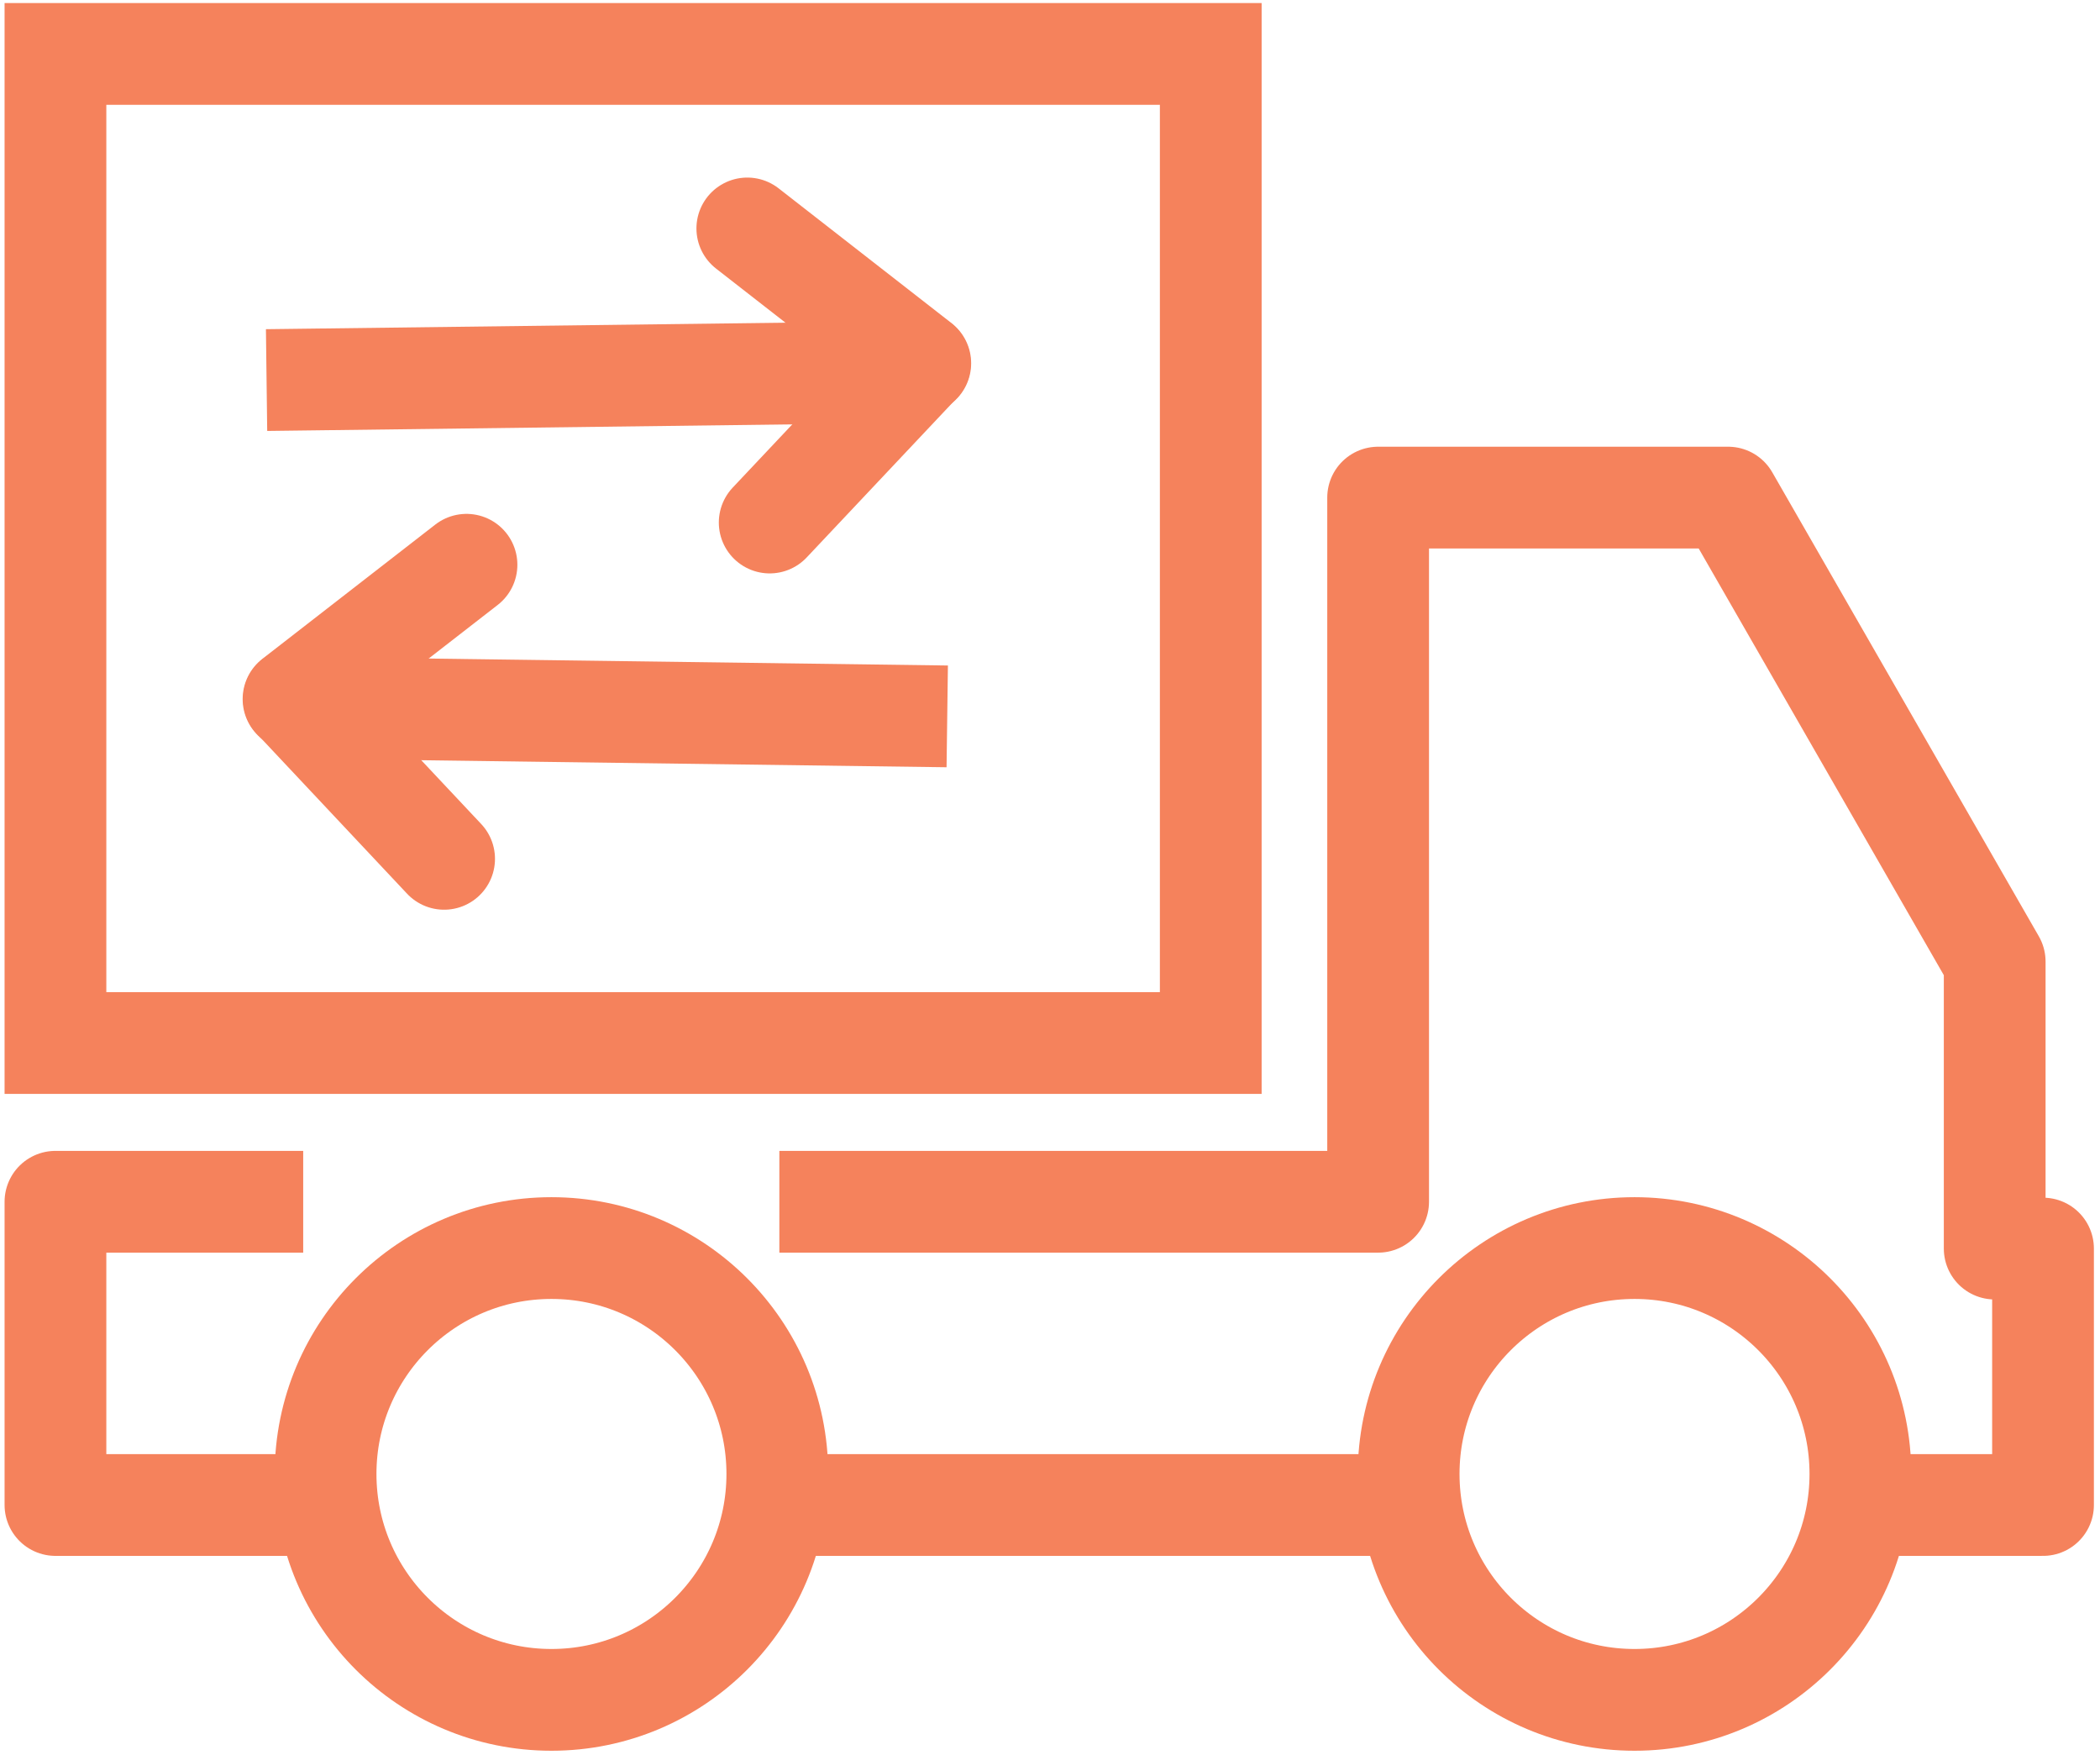 <?xml version="1.0" encoding="utf-8"?>
<!-- Generator: Adobe Illustrator 26.3.1, SVG Export Plug-In . SVG Version: 6.00 Build 0)  -->
<svg version="1.1" id="Layer_1" xmlns="http://www.w3.org/2000/svg" xmlns:xlink="http://www.w3.org/1999/xlink" x="0px" y="0px"
	 width="412.8px" height="345px" viewBox="0 0 412.8 345" style="enable-background:new 0 0 412.8 345;" xml:space="preserve">
<style type="text/css">
	.st0{fill:none;stroke:#F5825C;stroke-width:20;stroke-miterlimit:10;}
	.st1{fill:none;stroke:#F5825C;stroke-width:20;stroke-linejoin:round;stroke-miterlimit:10;}
	.st2{fill:none;stroke:#F5825C;stroke-width:20;stroke-linecap:round;stroke-miterlimit:10;}
</style>
<g>
	<circle class="st0" cx="321.3" cy="289.7" r="44.4"/>
	<circle class="st0" cx="108.4" cy="289.7" r="44.4"/>
	<polyline class="st1" points="59.6,236.2 10.9,236.2 10.9,295.8 64,295.8 	"/>
	<path class="st1" d="M59.6,236.2"/>
	<polyline class="st1" points="365.7,295.8 401.6,295.8 401.6,245.4 392.1,245.4 392.1,189 339.7,97.8 270.9,97.8 270.9,236.2 
		153.2,236.2 	"/>
	<line class="st0" x1="152.8" y1="295.8" x2="277" y2="295.8"/>
	<rect x="10.9" y="10.6" class="st0" width="227.1" height="194.4"/>
	<g>
		<g>
			<g>
				<line class="st2" x1="146.9" y1="44.9" x2="180.9" y2="71.4"/>
				<line class="st2" x1="180.8" y1="71.4" x2="151.3" y2="102.7"/>
			</g>
			<line class="st0" x1="52.4" y1="74.7" x2="172.1" y2="73.2"/>
		</g>
		<g>
			<g>
				<line class="st2" x1="91.7" y1="111" x2="57.7" y2="137.4"/>
				<line class="st2" x1="57.8" y1="137.4" x2="87.3" y2="168.8"/>
			</g>
			<line class="st0" x1="186.2" y1="140.8" x2="66.5" y2="139.2"/>
		</g>
	</g>
</g>
</svg>

